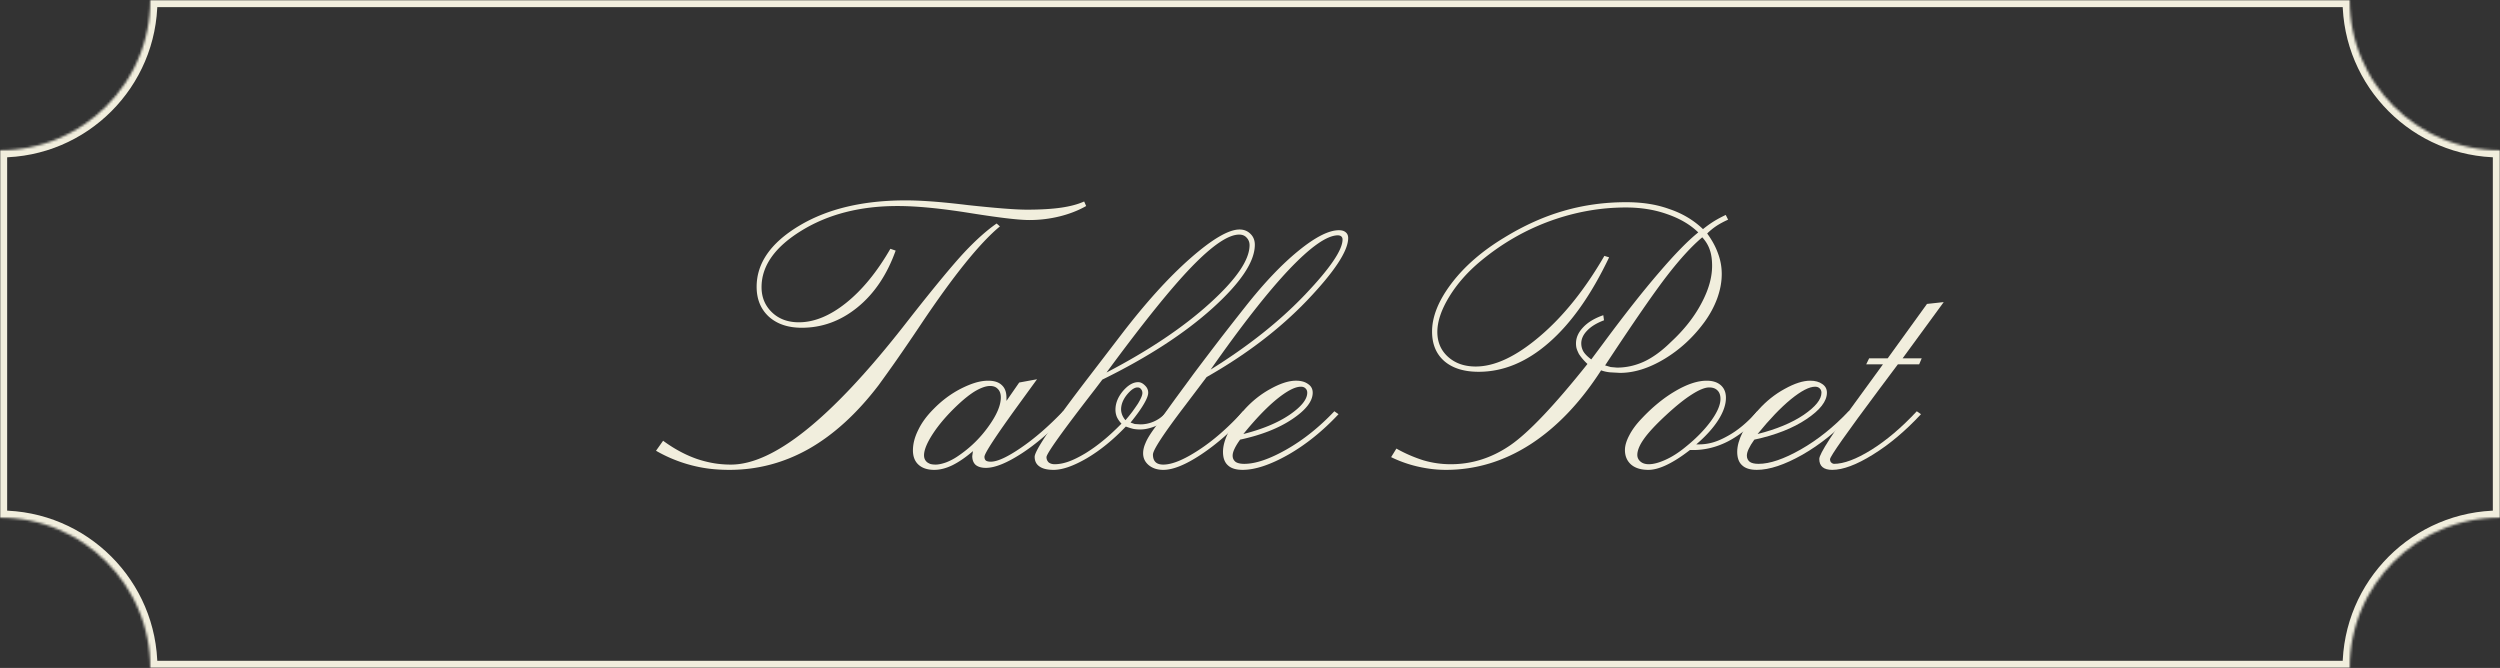 <svg xmlns="http://www.w3.org/2000/svg" width="1048" height="280" fill="none"><rect width="100%" height="100%" fill="#333333" stroke="none"/><mask id="a" fill="#fff"><path fill-rule="evenodd" d="M0 63c34.794 0 63-28.206 63-63h922c0 34.794 28.21 63 63 63v154c-34.79 0-63 28.206-63 63H63c0-34.794-28.206-63-63-63V63z" clip-rule="evenodd"/></mask><path fill="#F1EEDD" d="M63 0v-3h-3v3h3zM0 63v-3h-3v3h3zM985 0h3v-3h-3v3zm63 63h3v-3h-3v3zm0 154v3h3v-3h-3zm-63 63v3h3v-3h-3zm-922 0h-3v3h3v-3zM0 217h-3v3h3v-3zM60 0c0 33.137-26.863 60-60 60v6c36.45 0 66-29.55 66-66h-6zm3 3h922v-6H63v6zm919-3c0 36.45 29.55 66 66 66v-6c-33.14 0-60-26.863-60-60h-6zm63 63v154h6V63h-6zm3 151c-36.45 0-66 29.549-66 66h6c0-33.137 26.86-60 60-60v-6zm-63 63H63v6h922v-6zm-919 3c0-36.451-29.55-66-66-66v6c33.137 0 60 26.863 60 60h6zM3 217V63h-6v154h6z" mask="url(#a)"/><path fill="#F1EEDD" d="m807.795 127.402 7.017-.763-17.238 23.569h8.009l-1.068 2.518h-8.924l-7.704 10.297c-13.832 18.51-20.748 28.35-20.748 29.519 0 .509.153.941.458 1.297.254.305.636.508 1.144.61 4.17 0 9.408-1.958 15.713-5.873 6.357-3.967 12.713-9.357 19.069-16.171l1.755 1.221c-6.509 7.017-13.222 12.661-20.137 16.933-6.865 4.272-12.561 6.407-17.086 6.407-1.78 0-3.128-.381-4.043-1.144-.915-.763-1.373-1.907-1.373-3.432 0-2.136 5.695-10.959 17.086-26.468l9.611-13.196h-7.018l1.221-2.518h7.78l16.476-22.806z"/><path fill="#F1EEDD" d="M736.781 181.94c7.882-1.984 14.315-4.653 19.298-8.009 4.984-3.407 7.475-6.509 7.475-9.306 0-.763-.254-1.373-.762-1.831-.458-.457-1.094-.686-1.907-.686-2.441 0-5.823 1.754-10.145 5.263-4.272 3.509-8.925 8.365-13.959 14.569zm39.893-8.314c-6.611 7.068-13.654 12.738-21.129 17.009-7.475 4.221-13.831 6.331-19.069 6.331-2.797 0-4.856-.635-6.178-1.907-1.373-1.22-2.06-3.102-2.06-5.644 0-2.441.763-5.187 2.288-8.238 1.526-3.051 3.687-6.128 6.484-9.23 3.305-3.712 7.017-6.687 11.136-8.924 4.119-2.288 7.679-3.432 10.679-3.432 2.085 0 3.763.457 5.034 1.373 1.323.864 1.984 2.084 1.984 3.661 0 3.559-2.848 7.246-8.543 11.06-5.645 3.814-12.942 6.687-21.892 8.619-1.068 1.475-1.856 2.772-2.365 3.89-.508 1.068-.762 2.009-.762 2.823 0 1.068.407 1.932 1.22 2.593.814.559 2.034.839 3.661.839 4.73 0 10.628-2.009 17.697-6.026 7.068-4.017 13.755-9.356 20.061-16.018l1.754 1.221z"/><path fill="#F1EEDD" d="M711.076 186.287h1.068a21.26 21.26 0 0 0 5.949-.839c1.932-.559 4.017-1.474 6.255-2.746 4.17-2.288 8.263-5.72 12.28-10.297l1.755 1.221c-4.373 4.983-8.975 8.746-13.806 11.289-4.78 2.491-9.713 3.737-14.798 3.737h-1.373c-3.458 2.695-6.662 4.755-9.611 6.179-2.949 1.423-5.543 2.135-7.78 2.135-3.102 0-5.518-.737-7.247-2.212-1.728-1.525-2.593-3.559-2.593-6.102 0-1.831.61-3.89 1.831-6.178 1.169-2.289 2.873-4.602 5.11-6.942 4.577-4.881 9.306-8.746 14.188-11.594 4.932-2.898 9.306-4.347 13.119-4.347 2.543 0 4.526.635 5.95 1.906 1.424 1.272 2.136 3.026 2.136 5.264 0 2.847-1.068 5.949-3.204 9.305-2.136 3.357-5.212 6.764-9.229 10.221zm5.415-23.874c-1.779 0-4.22.991-7.322 2.975-3.051 1.932-6.687 4.856-10.908 8.771-4.17 3.865-7.195 7.12-9.077 9.764-1.881 2.644-2.822 4.907-2.822 6.789 0 1.118.458 2.059 1.373 2.822.864.712 2.009 1.068 3.432 1.068 1.933 0 4.246-.611 6.942-1.831 2.746-1.22 5.542-3 8.39-5.339 4.322-3.458 7.857-7.043 10.603-10.755 2.745-3.763 4.118-6.916 4.118-9.459 0-1.525-.406-2.695-1.22-3.509-.814-.864-1.983-1.296-3.509-1.296zm-43.63-9.23 2.365.687 2.593.229c3.916 0 7.704-.839 11.365-2.518 3.712-1.728 7.475-4.474 11.289-8.237 5.441-5.035 9.662-10.374 12.662-16.019 3.051-5.644 4.577-10.933 4.577-15.865 0-2.695-.331-4.958-.992-6.789-.61-1.831-1.652-3.56-3.127-5.187-4.322 3.611-9.204 8.925-14.645 15.942-5.441 7.018-14.137 19.603-26.087 37.757zm-89.702 38.444 2.212-3.585A59.473 59.473 0 0 0 596.813 193a40.372 40.372 0 0 0 11.365 1.602c8.848 0 17.112-2.619 24.79-7.857 7.679-5.238 18.51-16.628 32.494-34.172-1.424-1.322-2.619-2.72-3.585-4.195-.407-.814-.712-1.526-.915-2.136-.204-.661-.305-1.424-.305-2.288 0-2.39.991-4.628 2.974-6.713 1.984-2.135 4.806-3.839 8.467-5.11l.305 2.136c-3.102 1.169-5.466 2.618-7.093 4.347-1.628 1.678-2.441 3.458-2.441 5.34 0 1.22.305 2.364.915 3.432.661 1.068 1.754 2.161 3.28 3.28l5.339-7.17c8.696-11.747 16.374-21.485 23.036-29.214 6.661-7.78 12.153-13.399 16.476-16.857-3.356-3.255-7.679-5.797-12.967-7.628-5.238-1.881-11.035-2.822-17.391-2.822-10.781 0-21.409 1.907-31.884 5.72-10.425 3.814-20.036 9.357-28.833 16.629-5.543 4.577-9.992 9.611-13.348 15.103-3.306 5.441-4.958 10.348-4.958 14.721 0 4.272 1.5 7.755 4.5 10.45 3 2.695 6.865 4.043 11.594 4.043 7.984 0 16.908-4.195 26.773-12.586 9.916-8.39 18.968-19.654 27.155-33.791l1.983.611c-7.475 15.713-15.891 27.637-25.248 35.774-9.305 8.136-19.12 12.204-29.443 12.204-6.102 0-10.882-1.475-14.34-4.424-3.458-3-5.186-7.145-5.186-12.433 0-6.306 2.72-13.044 8.161-20.214 5.441-7.17 12.789-13.552 22.044-19.145 8.289-5.085 16.578-8.823 24.867-11.213 8.339-2.44 17.111-3.661 26.315-3.661 3.356 0 6.509.229 9.458.686a45.411 45.411 0 0 1 8.696 2.212c5.441 1.83 10.119 4.628 14.035 8.39a44.704 44.704 0 0 1 4.805-3.432 41.24 41.24 0 0 1 2.289-1.296 54.034 54.034 0 0 1 2.441-1.22l.991 1.982c-1.83.814-3.483 1.704-4.958 2.67a26.088 26.088 0 0 0-3.814 3.127c2.085 2.848 3.611 5.67 4.577 8.467a24.406 24.406 0 0 1 1.526 8.543c0 3.306-.636 6.713-1.907 10.221-1.272 3.458-3.077 6.789-5.416 9.993-4.678 6.356-10.272 11.492-16.781 15.408-6.458 3.864-12.637 5.797-18.535 5.797l-4.196-.229c-1.423-.153-2.669-.432-3.737-.839-8.696 13.526-18.586 23.874-29.672 31.044-11.085 7.12-22.883 10.679-35.392 10.679-3.814 0-7.73-.457-11.747-1.373-3.967-.915-7.704-2.237-11.213-3.966zm-61.937-9.687c7.882-1.984 14.315-4.653 19.298-8.009 4.984-3.407 7.475-6.509 7.475-9.306 0-.763-.254-1.373-.762-1.831-.458-.457-1.094-.686-1.907-.686-2.441 0-5.823 1.754-10.145 5.263-4.272 3.509-8.924 8.365-13.959 14.569zm39.893-8.314c-6.611 7.068-13.653 12.738-21.129 17.009-7.475 4.221-13.831 6.331-19.069 6.331-2.797 0-4.856-.635-6.178-1.907-1.373-1.22-2.06-3.102-2.06-5.644 0-2.441.763-5.187 2.289-8.238 1.525-3.051 3.686-6.128 6.483-9.23 3.305-3.712 7.018-6.687 11.137-8.924 4.118-2.288 7.678-3.432 10.678-3.432 2.085 0 3.763.457 5.035 1.373 1.322.864 1.983 2.084 1.983 3.661 0 3.559-2.848 7.246-8.543 11.06-5.645 3.814-12.942 6.687-21.892 8.619-1.068 1.475-1.856 2.772-2.364 3.89-.509 1.068-.763 2.009-.763 2.823 0 1.068.407 1.932 1.22 2.593.814.559 2.034.839 3.662.839 4.729 0 10.628-2.009 17.696-6.026 7.068-4.017 13.755-9.356 20.061-16.018l1.754 1.221z"/><path fill="#F1EEDD" d="M507.492 154.938c15.764-9.815 28.909-20.239 39.436-31.274 10.577-11.086 15.865-18.84 15.865-23.264 0-.509-.152-.916-.457-1.22-.255-.306-.738-.484-1.45-.535-4.576 0-11.39 4.755-20.442 14.264-9.001 9.509-19.985 23.519-32.952 42.029zm-1.678 3.127-9.458 12.509c-8.696 11.442-13.043 18.103-13.043 19.985 0 1.373.356 2.415 1.067 3.127.712.712 1.806 1.068 3.28 1.068 3.662 0 8.569-2.008 14.722-6.026 6.204-4.017 12.433-9.458 18.688-16.323l1.754 1.221c-6.458 7.017-12.916 12.661-19.374 16.933-6.458 4.272-11.722 6.407-15.79 6.407-2.441 0-4.449-.635-6.026-1.907-1.627-1.322-2.44-3-2.44-5.034 0-1.373.33-2.797.991-4.271.661-1.679 2.009-3.891 4.043-6.637a435.924 435.924 0 0 1 4.424-6.331 572.74 572.74 0 0 1 5.339-7.398c2.441-3.306 4.552-6.179 6.331-8.62a1875.54 1875.54 0 0 1 10.527-13.882c3.61-4.678 7.449-9.586 11.517-14.722 7.73-9.763 15.078-17.467 22.044-23.112 7.018-5.695 12.637-8.543 16.858-8.543 1.22 0 2.161.28 2.822.84.712.559 1.068 1.373 1.068 2.44 0 5.391-5.746 14.112-17.239 26.163-11.492 12.001-25.527 22.705-42.105 32.113z"/><path fill="#F1EEDD" d="M471.795 176.143a76.487 76.487 0 0 0 2.898-3.585c.56-.763 1.322-1.856 2.288-3.28 1.272-2.085 1.907-3.585 1.907-4.501 0-.712-.203-1.271-.61-1.678-.305-.457-.788-.686-1.449-.686-1.271 0-2.746 1.017-4.424 3.051-1.627 2.034-2.441 4.093-2.441 6.178 0 .712.153 1.475.458 2.289.305.762.762 1.5 1.373 2.212zm-7.933-19.985c17.747-9.255 32.163-18.917 43.249-28.985 11.136-10.069 16.705-18.205 16.705-24.409 0-1.22-.407-2.263-1.221-3.127-.763-.865-1.805-1.297-3.127-1.297-4.577 0-11.264 4.551-20.061 13.654-8.594 8.899-20.442 23.62-35.545 44.164zm8.085 22.654c-5.288 5.543-10.729 9.967-16.323 13.273-5.594 3.254-10.247 4.881-13.959 4.881-2.644 0-4.627-.483-5.949-1.449-1.323-.915-1.984-2.263-1.984-4.043 0-2.593 7.654-13.857 22.96-33.79l13.272-17.315c10.272-13.425 19.959-24.129 29.062-32.113 9.153-8.034 16.018-12.052 20.594-12.052 1.831 0 3.357.61 4.577 1.831 1.22 1.17 1.831 2.695 1.831 4.577 0 7.068-5.925 15.941-17.773 26.62-11.797 10.628-27.18 20.595-46.148 29.901l-3.127 4.119c-13.526 17.442-20.29 26.9-20.29 28.375 0 .864.306 1.602.916 2.212.661.508 1.5.763 2.517.763 1.78 0 3.687-.356 5.721-1.068 2.034-.712 4.373-1.856 7.017-3.433a66.186 66.186 0 0 0 7.475-5.339c2.39-1.932 4.984-4.322 7.781-7.17-.814-.865-1.45-1.78-1.907-2.746a8.159 8.159 0 0 1-.611-3.051c0-2.746 1.043-5.365 3.128-7.857 2.136-2.491 4.271-3.737 6.407-3.737.966 0 1.907.457 2.822 1.373.916.864 1.373 1.881 1.373 3.051 0 1.119-.635 2.746-1.907 4.882-1.22 2.084-3.051 4.627-5.492 7.627l1.755.61 2.364.153c2.136 0 4.196-.483 6.179-1.449a13.71 13.71 0 0 0 4.958-4.043l1.678 1.221c-1.576 1.932-3.534 3.508-5.873 4.729a20.496 20.496 0 0 1-3.509 1.22c-1.17.305-2.365.458-3.585.458a16.62 16.62 0 0 1-2.746-.229c-.865-.203-1.933-.534-3.204-.992z"/><path fill="#F1EEDD" d="M392.238 194.754c1.169 0 2.619-.305 4.348-.915a24.027 24.027 0 0 0 5.034-2.67c4.983-3.356 9.204-7.45 12.662-12.28 3.509-4.831 5.263-8.925 5.263-12.281 0-1.526-.407-2.695-1.221-3.509-.762-.864-1.856-1.296-3.279-1.296-1.628 0-3.611.661-5.95 1.983-2.288 1.322-4.933 3.407-7.933 6.254-4.22 4.018-7.577 7.933-10.068 11.747-2.492 3.814-3.738 6.84-3.738 9.077 0 1.221.432 2.187 1.297 2.899.254.203.661.432 1.22.686.61.204 1.399.305 2.365.305zm15.637-5.644c-3.102 2.644-6.001 4.627-8.696 5.949-2.644 1.272-5.161 1.907-7.551 1.907-2.797 0-4.984-.712-6.56-2.135-1.577-1.424-2.365-3.433-2.365-6.026 0-2.746.737-5.594 2.212-8.543 1.424-3.001 3.56-5.925 6.407-8.772 3.458-3.56 7.323-6.433 11.595-8.62 2.135-1.067 4.118-1.881 5.949-2.44 1.882-.56 3.687-.839 5.416-.839 2.492 0 4.373.61 5.644 1.83 1.322 1.17 1.984 2.95 1.984 5.34v1.296l5.339-7.704 7.475-1.373-7.704 10.603c-9.56 13.17-14.34 20.467-14.34 21.891 0 .712.203 1.246.61 1.602.458.305 1.144.458 2.06.458 2.746 0 6.941-1.933 12.585-5.797 5.696-3.865 11.595-8.976 17.697-15.332l1.754 1.221c-3.254 3.457-6.509 6.585-9.763 9.382-3.255 2.796-6.382 5.161-9.382 7.093-6.204 4.018-11.188 6.026-14.951 6.026-1.83 0-3.254-.407-4.271-1.22-.966-.865-1.45-2.111-1.45-3.738l.229-1.678.077-.381zm-34.63-84.82 2.212.762c-3.611 10.12-8.95 18.053-16.018 23.799-7.018 5.695-14.798 8.543-23.341 8.543-5.746 0-10.348-1.551-13.806-4.653-3.407-3.153-5.111-7.323-5.111-12.509 0-9.916 5.924-18.434 17.773-25.553C346.802 87.559 361.702 84 379.652 84c3.204 0 6.89.153 11.06.458 4.17.305 9.204.813 15.103 1.525 11.747 1.271 19.959 1.907 24.638 1.907 5.695 0 10.475-.28 14.34-.839 3.864-.56 7.093-1.424 9.687-2.593l.839 1.907c-3.305 1.881-7.018 3.33-11.137 4.347a52.623 52.623 0 0 1-12.662 1.526c-2.135 0-5.186-.229-9.153-.687-3.966-.457-9.153-1.195-15.56-2.212-12.357-1.983-22.553-2.974-30.587-2.974-15.612 0-29.011 3.432-40.198 10.297-11.188 6.865-16.781 14.772-16.781 23.722 0 4.221 1.449 7.73 4.347 10.526 2.899 2.797 6.662 4.196 11.289 4.196 6.408 0 12.993-2.696 19.756-8.086 6.814-5.441 13.018-13.018 18.612-22.73zM275 188.957l2.975-4.195c4.576 3.356 9.229 5.873 13.958 7.551a47.01 47.01 0 0 0 7.094 1.831c2.339.407 4.806.61 7.399.61 17.849 0 41.876-19.222 72.082-57.665l4.119-5.263c9.662-12.255 16.883-20.951 21.663-26.087 4.83-5.136 9.331-9.153 13.501-12.052l1.373 1.22c-8.391 6.916-19.476 20.672-33.257 41.266a938.138 938.138 0 0 1-9.993 14.646 686.252 686.252 0 0 1-7.627 10.678c-9.001 11.798-18.713 20.672-29.138 26.621-10.425 5.899-21.536 8.848-33.333 8.848-2.899 0-5.645-.152-8.238-.457a57.242 57.242 0 0 1-7.933-1.526A59.656 59.656 0 0 1 275 188.957z"/></svg>